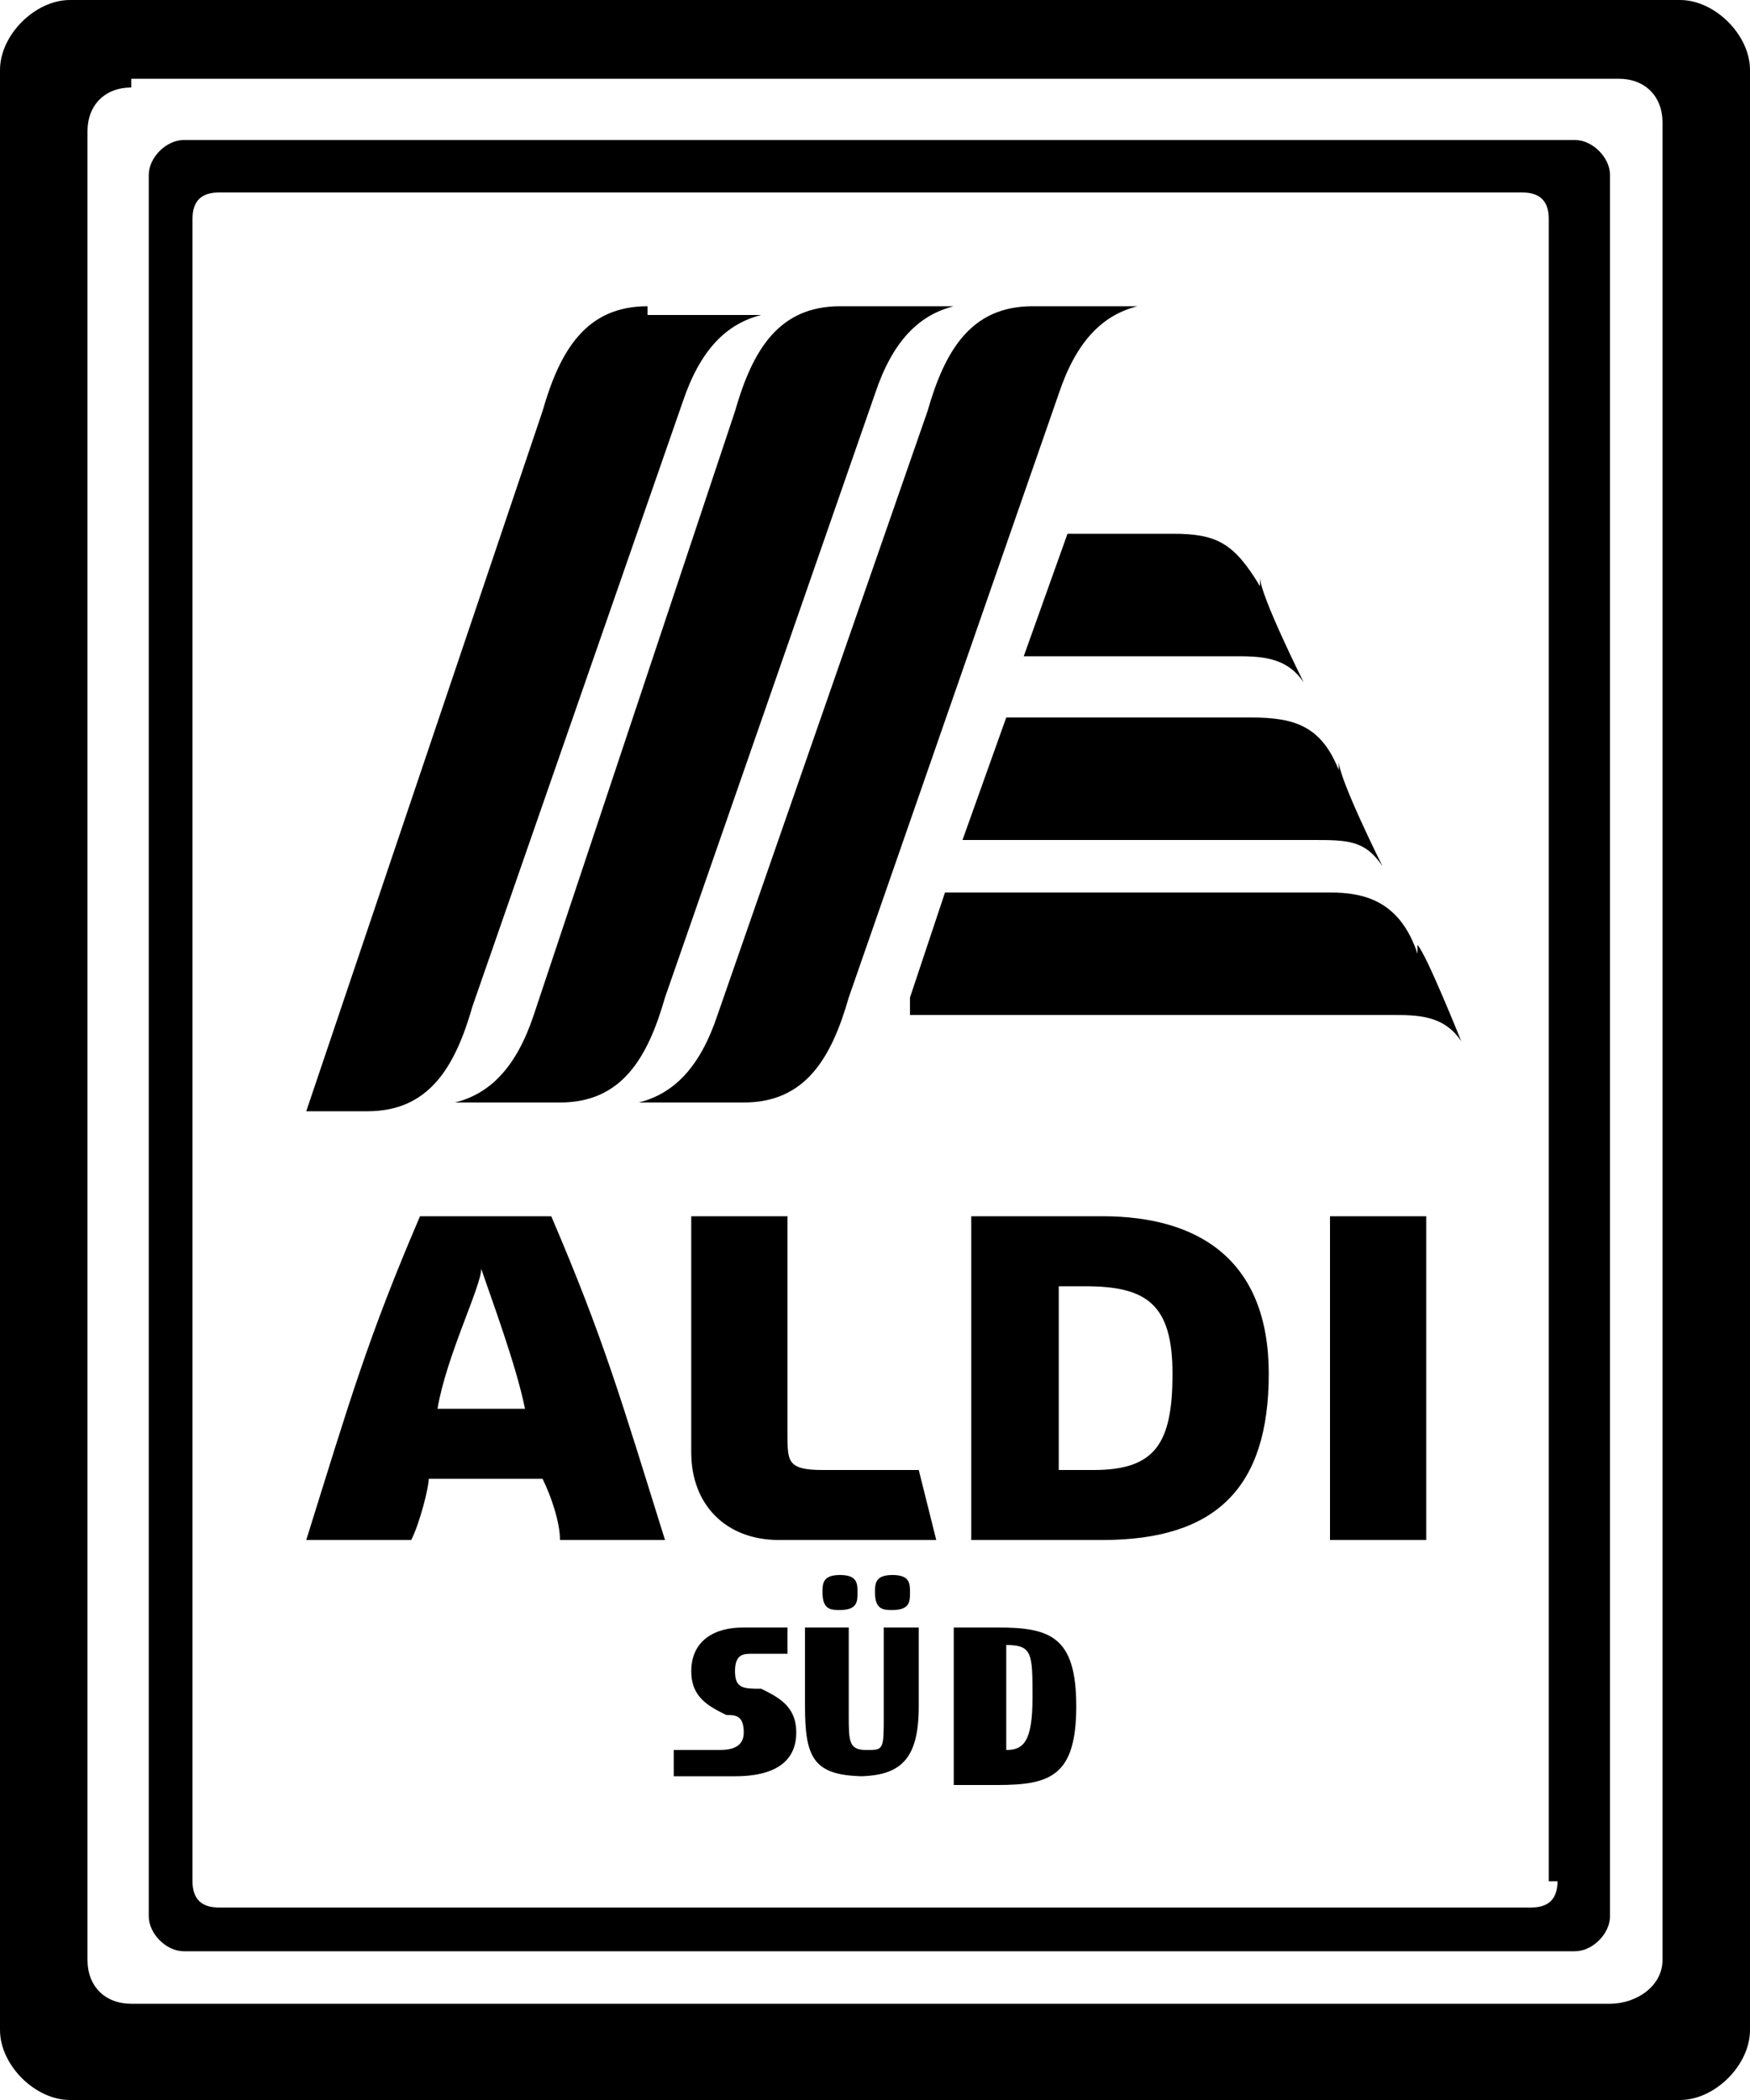 <svg xmlns="http://www.w3.org/2000/svg" id="Ebene_1" version="1.1" viewBox="0 0 20 24" width="20" height="24"><path class="st0" d="M16.2,10.9c-.2-.6-.6-.7-1-.7h-4.4l-.4,1.2c0,0,0,.2,0,.2h5.5c.3,0,.6,0,.8.3h0s-.4-1-.5-1.1ZM15.3,8.8c-.2-.5-.5-.6-1-.6h-2.8l-.5,1.4h4c.4,0,.6,0,.8.3h0s-.5-1-.5-1.2ZM14.4,6.7c-.3-.5-.5-.6-1-.6h-1.2l-.5,1.4h2.4c.3,0,.6,0,.8.3h0s-.5-1-.5-1.2h0ZM7.4,3.5c-.7,0-1,.5-1.2,1.2l-2.7,8h.7c.7,0,1-.5,1.2-1.2l2.4-6.9c.2-.6.5-.9.9-1h0s-1.3,0-1.3,0ZM11.8,3.5c-.7,0-1,.5-1.2,1.2l-2.4,6.9c-.2.6-.5.9-.9,1h0s1.2,0,1.2,0c.7,0,1-.5,1.2-1.2l2.4-6.9c.2-.6.5-.9.9-1h0s-1.2,0-1.2,0ZM9.6,3.5c-.7,0-1,.5-1.2,1.2l-2.3,6.9c-.2.6-.5.9-.9,1h0s1.2,0,1.2,0c.7,0,1-.5,1.2-1.2l2.4-6.9c.2-.6.5-.9.9-1h0c-.2,0-1.2,0-1.3,0h0ZM9.9,20.3c-.6,0-.7-.2-.7-.8v-.9h.5v1c0,.3,0,.4.2.4s.2,0,.2-.4v-1h.4v.9c0,.6-.2.8-.7.8ZM10.2,18.4c-.1,0-.2,0-.2-.2,0,0,0,0,0,0,0-.1,0-.2.2-.2s.2.1.2.2c0,.1,0,.2-.2.2,0,0,0,0,0,0ZM9.6,18.4c-.1,0-.2,0-.2-.2,0,0,0,0,0,0,0-.1,0-.2.2-.2s.2.1.2.2c0,.1,0,.2-.2.2,0,0,0,0,0,0ZM10.9,20.3v-1.7h.5c.6,0,.9.1.9.9s-.3.9-.9.9h-.5ZM11.5,20c.2,0,.3-.1.3-.6s0-.6-.3-.6h0v1.1h0ZM8.3,20.3c-.3,0-.5,0-.6,0v-.3c.2,0,.4,0,.5,0s.3,0,.3-.2-.1-.2-.2-.2h0c-.2-.1-.4-.2-.4-.5s.2-.5.6-.5.3,0,.5,0v.3c-.2,0-.3,0-.4,0-.1,0-.2,0-.2.2s.1.2.3.2h0c.2.1.4.2.4.5s-.2.5-.7.5h0ZM6.4,17.6c0-.2-.1-.5-.2-.7h-1.3c0,.1-.1.5-.2.7h-1.2c.5-1.6.7-2.3,1.3-3.7h1.5c.6,1.4.8,2.1,1.3,3.7h-1.2ZM5,16.1h1c-.1-.5-.4-1.3-.5-1.6,0,.2-.4,1-.5,1.6ZM8.9,17.6c-.6,0-1-.4-1-1v-2.7h1.1v2.5c0,.3,0,.4.4.4h1.1l.2.8h-1.8ZM15.2,13.9h1.1v3.7h-1.1v-3.7ZM11.1,17.6v-3.7h1.5c1.1,0,1.9.5,1.9,1.8s-.6,1.9-1.9,1.9h-1.6ZM12.2,16.8h.3c.7,0,.9-.3.9-1.1s-.3-1-1-1h-.3v2.1ZM17.8,21.5c0,.2-.1.3-.3.3H2.5c-.2,0-.3-.1-.3-.3V2.5c0-.2.1-.3.3-.3h14.9c.2,0,.3.1.3.3v19ZM2.1,1.6c-.2,0-.4.2-.4.4,0,0,0,0,0,0v19.9c0,.2.2.4.4.4h15.9c.2,0,.4-.2.4-.4V2c0-.2-.2-.4-.4-.4,0,0,0,0,0,0H2.1ZM.8,0C.4,0,0,.4,0,.8v22.4c0,.4.4.8.8.8h18.4c.4,0,.8-.4.8-.8V.8C20,.4,19.6,0,19.2,0H.8ZM1.5.9h17c.3,0,.5.2.5.5v21c0,.3-.3.5-.6.5H1.5c-.3,0-.5-.2-.5-.5V1.5c0-.3.2-.5.5-.5Z"/></svg>